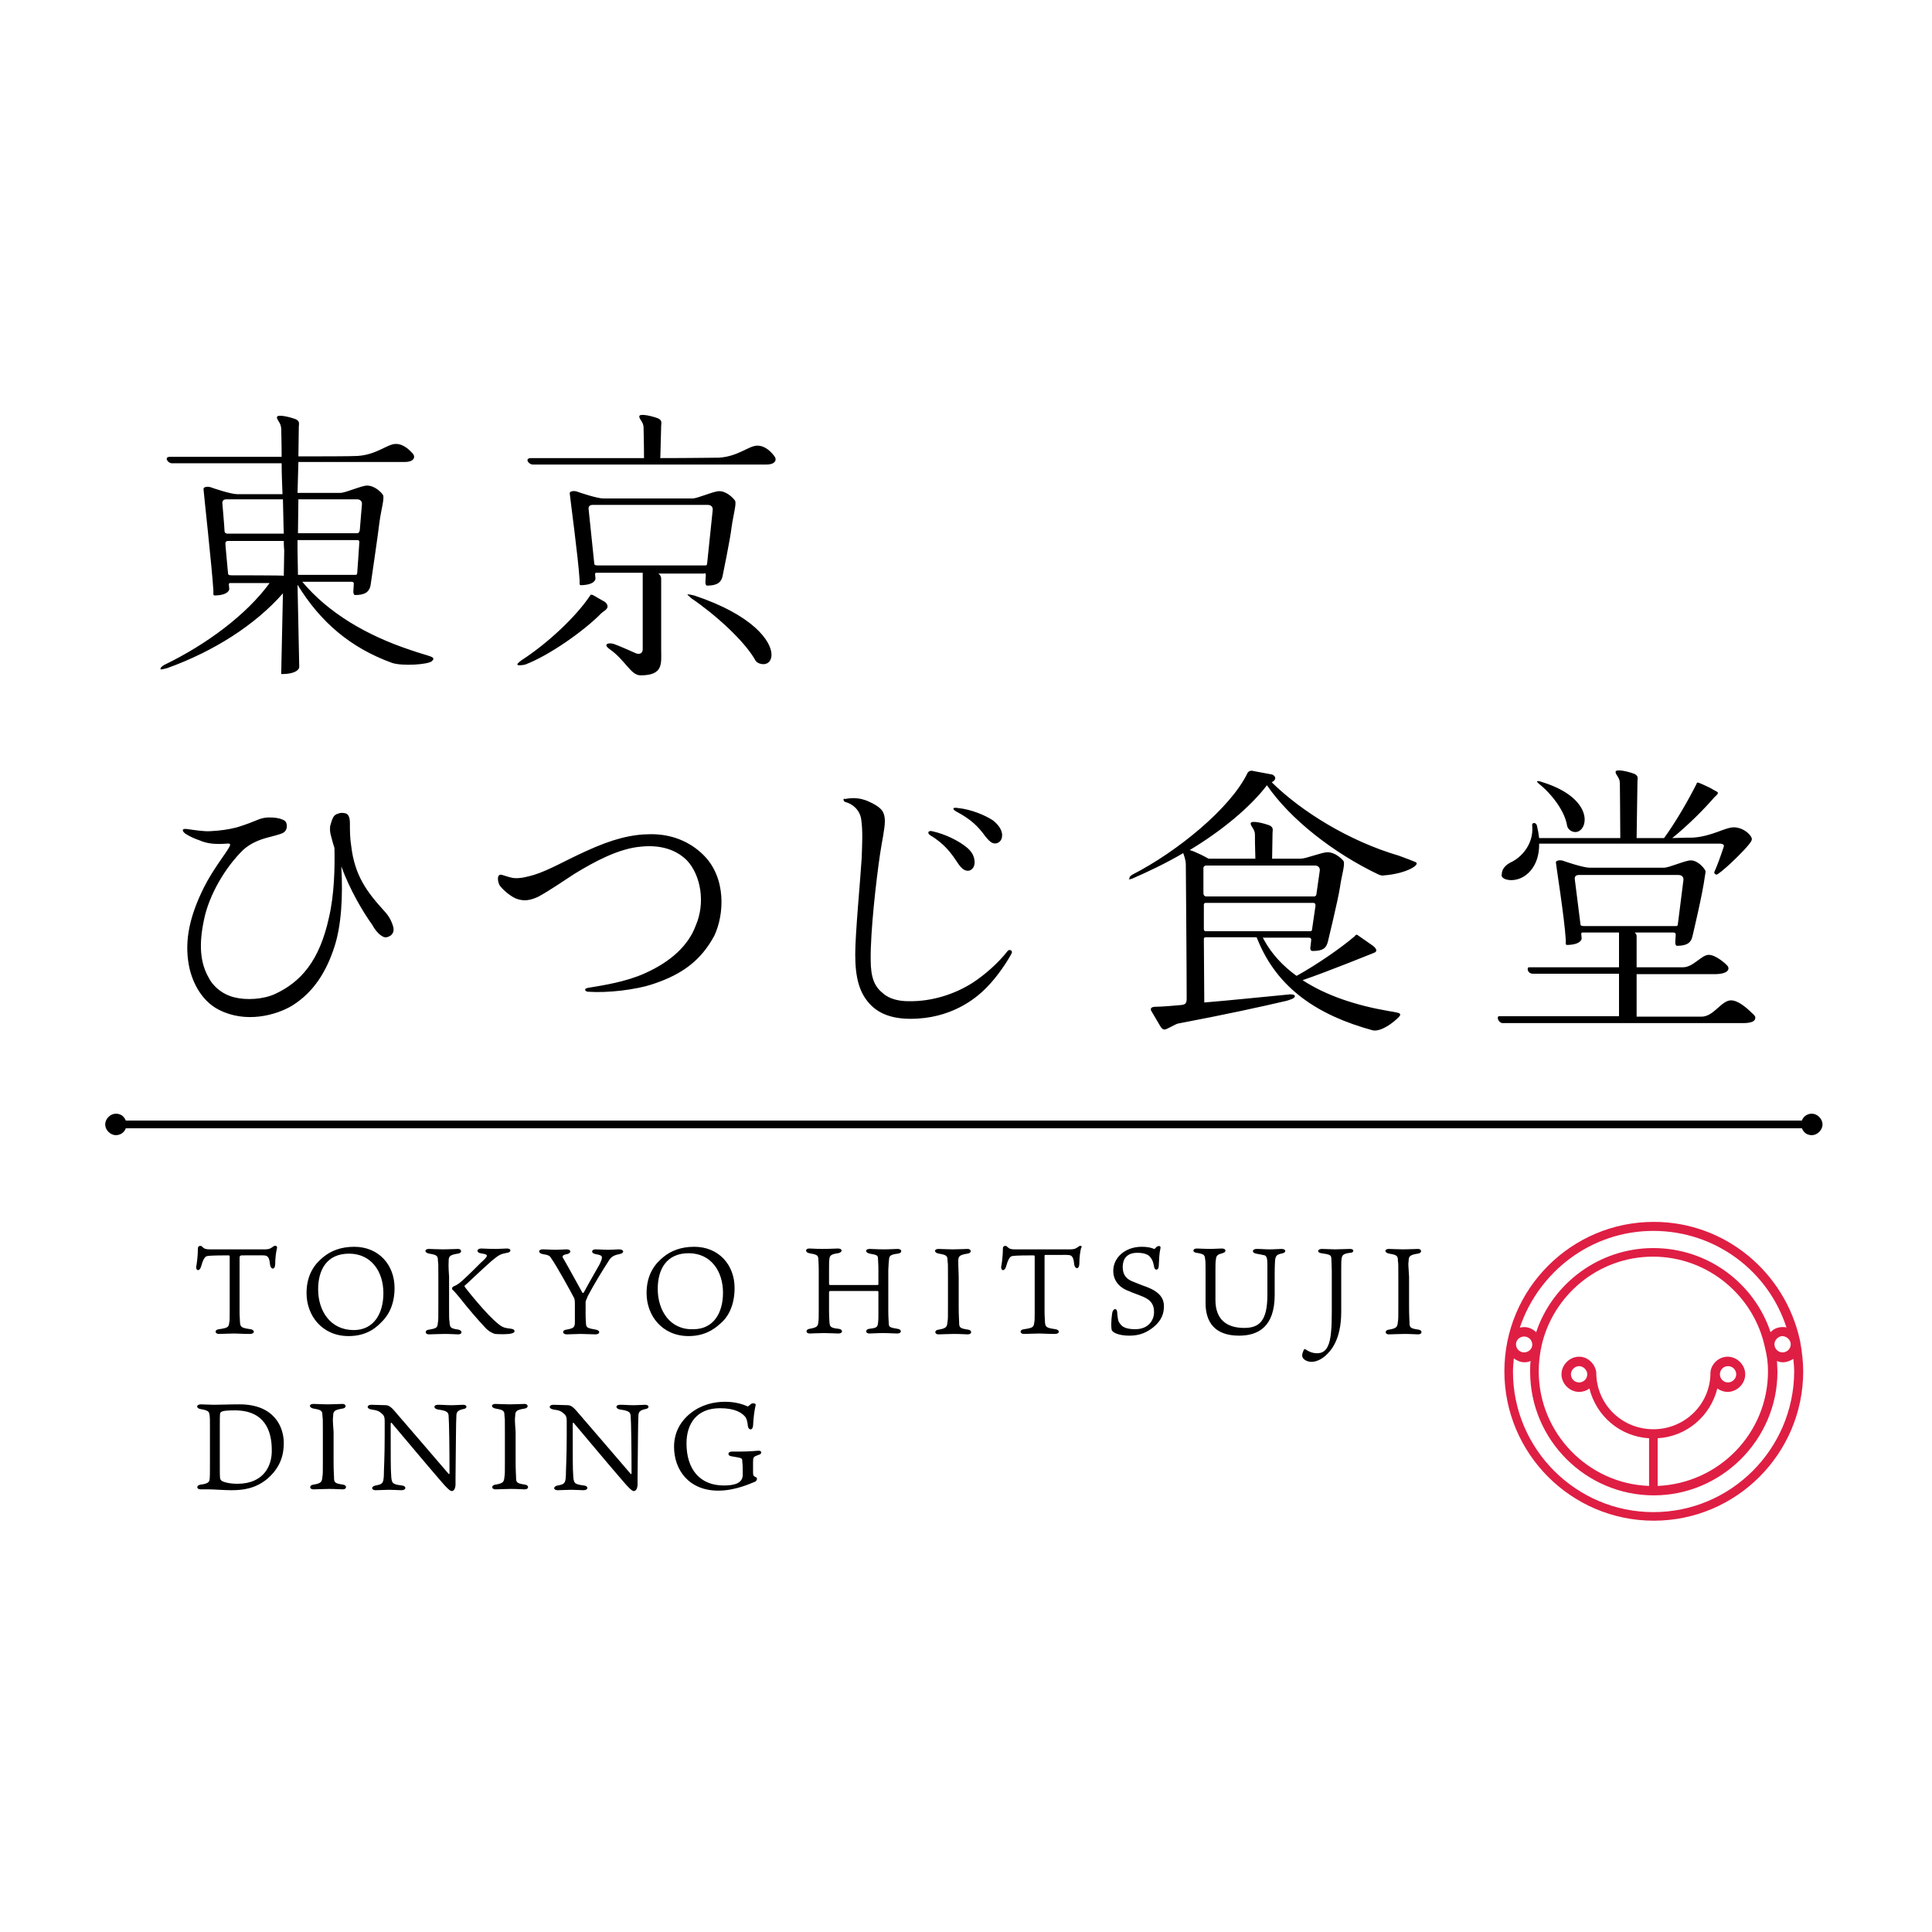 <?xml version="1.0" encoding="utf-8"?>
<!-- Generator: Adobe Illustrator 25.2.1, SVG Export Plug-In . SVG Version: 6.00 Build 0)  -->
<svg version="1.1" id="レイヤー_1" xmlns="http://www.w3.org/2000/svg" xmlns:xlink="http://www.w3.org/1999/xlink" x="0px"
	 y="0px" viewBox="0 0 450 450" style="enable-background:new 0 0 450 450;" xml:space="preserve">
<style type="text/css">
	.st0{fill:#FFFFFF;}
	.st1{fill:#DF1E44;}
</style>
<rect class="st0" width="450" height="450"/>
<path class="st1" d="M419.3,312.5c0-0.2-0.1-0.4-0.1-0.5c-3.5-15.6-17.3-27.4-34-27.4c-19.2,0-34.8,15.6-34.8,34.8
	c0,19.2,15.6,34.8,34.8,34.8c19.2,0,34.8-15.6,34.8-34.8C420,317.1,419.7,314.7,419.3,312.5z M385.1,286.7c14.5,0,26.8,9.4,31,22.5
	c-0.3-0.1-0.6-0.1-0.9-0.1c-1.1,0-2.1,0.4-2.8,1.2c-3.8-11.4-14.6-19.6-27.3-19.6c-12.6,0-23.5,8.2-27.3,19.6
	c-0.7-0.7-1.7-1.2-2.8-1.2c-0.4,0-0.6,0.1-1,0.1C358.4,296.2,370.6,286.7,385.1,286.7z M417.1,313.1c0,1.1-0.9,1.9-1.9,1.9
	c-1.1,0-1.9-0.9-1.9-1.9s0.9-1.9,1.9-1.9C416.3,311.3,417.1,312.2,417.1,313.1z M411.8,319.4c0,14.4-11.4,26.1-25.7,26.7V335
	c6.8-0.4,12.3-5.2,13.9-11.6c0.7,0.5,1.5,0.8,2.4,0.8c2.2,0,4.1-1.9,4.1-4.1c0-2.2-1.9-4.1-4.1-4.1c-2,0-3.8,1.6-4,3.6v0.1
	c0,7.4-6,13.2-13.3,13.2c-7.4,0-13.3-5.9-13.3-13.2v-0.1c-0.3-2-2-3.6-4-3.6c-2.2,0-4.1,1.9-4.1,4.1c0,2.2,1.9,4.1,4.1,4.1
	c0.9,0,1.8-0.3,2.4-0.8c1.6,6.4,7.1,11.2,13.9,11.6v11.1c-14.2-0.5-25.7-12.3-25.7-26.7c0-1.8,0.2-3.5,0.5-5.2
	c0.1-0.2,0.1-0.4,0.1-0.5c2.6-12,13.3-21,26-21c12.9,0,23.6,9.2,26.1,21.2l0,0C411.6,315.8,411.8,317.6,411.8,319.4z M400.6,320.1
	c0-1.1,0.9-1.9,1.9-1.9c1.1,0,1.9,0.9,1.9,1.9s-0.9,1.9-1.9,1.9C401.4,322,400.6,321.1,400.6,320.1z M369.7,320.1
	c0,1.1-0.9,1.9-1.9,1.9c-1.1,0-1.9-0.9-1.9-1.9s0.9-1.9,1.9-1.9C368.8,318.2,369.7,319.1,369.7,320.1z M355,311.3
	c1.1,0,1.9,0.9,1.9,1.9S356,315,355,315c-1.1,0-1.9-0.9-1.9-1.9S354,311.3,355,311.3z M385.1,352.2c-18,0-32.7-14.7-32.7-32.7
	c0-1.1,0.1-2,0.2-3.1c0.7,0.5,1.5,0.9,2.5,0.9c0.5,0,1-0.1,1.4-0.3c-0.1,0.8-0.1,1.7-0.1,2.5c0,15.9,13,28.8,28.8,28.8
	s28.8-13,28.8-28.8c0-0.8-0.1-1.7-0.1-2.5c0.4,0.2,0.9,0.3,1.4,0.3c0.9,0,1.8-0.4,2.4-0.8c0.1,1,0.2,2,0.2,3
	C417.8,337.5,403.2,352.2,385.1,352.2z"/>
<path d="M422,259.4c-1.1,0-2,0.7-2.3,1.6H29.3c-0.4-1-1.2-1.6-2.3-1.6c-1.3,0-2.5,1.2-2.5,2.5c0,1.3,1.2,2.5,2.5,2.5
	c1.1,0,2-0.7,2.3-1.6h390.4c0.4,1,1.2,1.6,2.3,1.6c1.3,0,2.5-1.2,2.5-2.5C424.5,260.6,423.3,259.4,422,259.4z M56.2,292.4
	c4.9,0,5.6-0.1,6,0.2c0.4,0.3,0.6,0.8,0.7,2c0.2,1.2,1.2,1.2,1.2-0.2s0.2-2.8,0.4-3.6c0.2-0.6-0.4-0.8-0.8-0.5
	c-0.6,0.4-0.8,0.7-2.1,0.7H48.9c-0.9,0-1.3-0.1-1.8-0.6c-0.3-0.4-1-0.2-1,0.3c0,1.8-0.3,4-0.4,4.3c-0.1,1.1,0.8,1.1,1.1,0.1
	c0.5-1.8,0.9-2.3,1.3-2.5c0.4-0.1,1.1-0.2,5.1-0.2c0.3,0,0.3,0.1,0.3,0.4v12.7c0,1.4,0,2.2-0.1,2.5c-0.1,1.1-0.3,1.3-2.4,1.6
	c-1.1,0.1-1,1.1,0,1.1c0.5,0,2.6-0.1,3.6-0.1s1.8,0.1,3.6,0.1c1.2,0,1.2-0.9,0.2-1.1c-2.2-0.3-2.4-0.5-2.5-1.6
	c0-0.6-0.1-1.2-0.1-2.4v-12.9C56.1,292.4,56.1,292.4,56.2,292.4z M91.9,300c0-5.4-3.7-9.6-9.4-9.6c-3.2,0-5.5,1-7.2,2.4
	c-2,1.6-3.9,4.1-3.9,8.4c0,5.2,3.6,10,9.8,10c4.6,0,6.8-2.4,7.7-3.3C89.7,307.1,91.9,304.8,91.9,300z M82.4,309.8
	c-5.4,0-8.3-4.4-8.3-9.5c0-4.5,2-8.3,7.2-8.3s8,4.2,8,9.2C89.3,305.9,87.1,309.8,82.4,309.8z M104.5,293.7c0-1.1,0.3-1.4,2.1-1.7
	c1.1-0.1,1-1.1,0.1-1.1c-0.6,0-2.1,0.1-3.5,0.1c-1.1,0-2.8-0.1-3.3-0.1c-1.1,0-1.1,0.9,0.1,1.1c1.9,0.3,2,0.6,2,1.7
	c0.1,0.5,0.1,0.7,0.1,3.7v6.8c0,3,0,3.3-0.1,3.8c-0.1,1.2-0.2,1.4-2.1,1.7c-1,0.1-1,1.1,0,1.1c0.8,0,2.3-0.1,3.6-0.1
	c1.6,0,2.6,0.1,3.2,0.1c1.1,0,1-0.9,0.1-1.1c-2-0.3-2-0.5-2.1-1.9c-0.1-0.6-0.1-0.8-0.1-3.6v-6.8
	C104.4,294.6,104.5,294.3,104.5,293.7z M119.1,310.6c1.1-0.2,0.9-1,0-1.1c-1.4-0.2-1.9-0.2-3-1.1c-2.8-2.2-7.6-8.3-7.8-8.6
	c-0.1-0.3-0.2-0.3,0-0.4c0.4-0.3,3.8-3.6,6.2-5.7c1.8-1.5,2.1-1.6,3.6-1.9c1-0.1,1.1-1,0-1c-0.7,0-1.6,0.1-2.6,0.1
	c-1.8,0-2.8-0.1-3.4-0.1c-1.1,0-1.2,0.9-0.2,1.1c1.2,0.2,1.5,0.3,1.5,0.6c0,0.3-0.6,0.9-1.4,1.6c-2,2-4.3,4.3-5.2,4.9
	c-0.6,0.4-0.6,0.4-1.1,0.6c-0.6,0.3-0.4,0.7-0.3,0.8c0.4,0.3,1,1.1,1.7,1.9c2.2,2.8,4.3,5.2,5.8,6.8c0.9,1,1.7,1.4,2.4,1.6
	C116.2,310.8,118.5,310.8,119.1,310.6z M133.7,302.3c0.1,0.2,0.2,0.5,0.2,1.3v2.6c0,0.9,0,1.7,0,2c-0.1,0.9-0.2,1.2-2,1.5
	c-1,0.1-1,1.1,0.1,1.1s2.1-0.1,3.2-0.1c1.3,0,2.3,0.1,3.5,0.1c1.1,0,1.2-0.9,0.1-1.1c-1.7-0.3-2.2-0.4-2.3-1.2
	c0-0.4-0.1-1.2-0.1-2.3v-2.9c0-0.4,0.4-1,0.5-1.4c1.3-2.5,3.5-6.1,4.8-8.1c0.6-1,1.1-1.4,2.6-1.7c1.2-0.2,1.1-1.1-0.1-1.1
	c-0.6,0-1.6,0.1-2.7,0.1c-0.9,0-1.8-0.1-2.8-0.1c-1,0-1.1,0.9,0,1.1c1.2,0.2,1.5,0.4,1.5,0.8c0,0.4-0.2,0.8-0.5,1.5
	c-1,1.8-2.7,4.7-3.7,6.6c-0.1,0.1-0.3,0.3-0.4,0c-0.3-0.5-3-5.5-4.4-7.9c-0.3-0.4-0.3-0.8,0.9-1c1-0.2,1-1.1-0.1-1.1
	c-0.7,0-1.7,0.1-2.7,0.1s-1.8-0.1-2.9-0.1c-1.1,0-1.1,0.9,0,1.1c1.3,0.2,1.7,0.4,2,1C129.5,294.6,133,300.9,133.7,302.3z M168.1,308
	c0.9-0.8,3-3.2,3-8c0-5.4-3.7-9.6-9.4-9.6c-3.2,0-5.5,1-7.2,2.4c-2,1.6-3.9,4.1-3.9,8.4c0,5.2,3.6,10,9.8,10
	C164.9,311.2,167.2,308.8,168.1,308z M153.2,300.2c0-4.5,2-8.3,7.2-8.3s8,4.2,8,9.2c0,4.7-2.2,8.5-6.9,8.5
	C156.1,309.8,153.2,305.3,153.2,300.2z M207.1,293.1c0.1-0.6,0.4-0.9,2-1.1c1.1-0.1,1.1-1.1,0-1.1c-0.7,0-1.9,0.1-3.2,0.1
	c-1.5,0-2.8-0.1-3.3-0.1c-1.2,0-1.1,0.9,0,1.1c1.7,0.3,1.9,0.4,1.9,1.2c0,0.5,0.1,0.9,0.1,2.8v3c0,0.2,0,0.3-0.2,0.3h-11
	c-0.3,0-0.3-0.1-0.3-0.4v-3.1c0-1.5,0-2.1,0.1-2.7c0.1-0.7,0.5-1,2-1.2c1.1-0.2,1.1-1.1,0-1.1c-0.6,0-2,0.1-3.6,0.1
	c-1.4,0-2.6-0.1-3.1-0.1c-1,0-1,0.9,0,1.1c1.8,0.3,2,0.5,2.1,1.2c0,0.4,0.1,1.2,0.1,2.8v9.3c0,1.7,0,2.1-0.1,2.8
	c-0.1,1-0.4,1.2-2,1.5c-1,0.1-1,1.1,0,1.1c0.4,0,2-0.1,3.3-0.1c1.4,0,2.8,0.1,3.4,0.1c1.1,0,1.1-1,0-1.1c-2-0.2-2-0.6-2.1-1.5
	c0-0.5-0.1-1.1-0.1-2.8V301c0-0.2,0.1-0.3,0.3-0.3h11c0.1,0,0.2,0.1,0.2,0.2v4.6c0,1.5,0,2-0.1,2.7c-0.1,0.9-0.3,1.1-2,1.3
	c-1,0.1-1,1.1,0,1.1c0.7,0,1.7-0.1,3.1-0.1c1.7,0,2.5,0.1,3.4,0.1c1.1,0,1.1-1,0-1.1c-1.8-0.3-2-0.4-2-1.4c0-0.5-0.1-1.1-0.1-2.9
	v-9.4C207,294.1,207,293.7,207.1,293.1z M223.2,293.7c0-1.1,0.3-1.4,2.1-1.7c1.1-0.1,1-1.1,0.1-1.1c-0.6,0-2.1,0.1-3.5,0.1
	c-1.1,0-2.8-0.1-3.3-0.1c-1.1,0-1.1,0.9,0.1,1.1c1.9,0.3,2,0.6,2,1.7c0.1,0.6,0.1,0.8,0.1,3.7v6.8c0,2.7,0,3.1-0.1,3.6
	c-0.1,1.2-0.2,1.6-2.1,1.9c-1,0.1-1,1.1,0,1.1c0.8,0,2.3-0.1,3.6-0.1c1.6,0,2.6,0.1,3.2,0.1c1.1,0,1-1,0.1-1.1
	c-2-0.3-2.1-0.5-2.1-1.8c0-0.6-0.1-1.1-0.1-3.7v-6.8C223.2,294.6,223.2,294.3,223.2,293.7z M251.3,290.3c-0.6,0.4-0.8,0.7-2.1,0.7
	h-12.8c-0.9,0-1.3-0.1-1.8-0.6c-0.3-0.4-1-0.2-1,0.3c0,1.8-0.3,4-0.4,4.3c-0.1,1.1,0.8,1.1,1.1,0.1c0.5-1.8,0.9-2.3,1.3-2.5
	c0.4-0.1,1.1-0.2,5.1-0.2c0.3,0,0.3,0.1,0.3,0.4v12.7c0,1.4,0,2.2-0.1,2.5c-0.1,1.1-0.3,1.3-2.4,1.6c-1.1,0.1-1,1.1,0,1.1
	c0.5,0,2.6-0.1,3.6-0.1c1.1,0,1.8,0.1,3.6,0.1c1.2,0,1.2-0.9,0.2-1.1c-2.2-0.3-2.4-0.5-2.5-1.6c0-0.6-0.1-1.2-0.1-2.4v-12.9
	c0-0.4,0-0.4,0.2-0.4c4.9,0,5.6-0.1,6,0.2c0.4,0.3,0.6,0.8,0.7,2c0.2,1.2,1.2,1.2,1.2-0.2s0.2-2.8,0.4-3.6
	C252.2,290.3,251.7,290,251.3,290.3z M267.2,299.8c-1.1-0.4-1.9-0.7-3.1-1.2c-1.7-0.6-2.6-1.6-2.6-3.5c0-1.8,0.9-3.3,3.4-3.3
	c2.1,0,2.8,0.7,3,1c0.5,0.6,0.7,1.1,0.9,2.2c0.1,1,1.1,1,1.1-0.2c0.1-1.8,0.1-2.7,0.4-4.1c0.1-0.6-0.5-0.6-1-0.2
	c-0.3,0.4-0.4,0.4-0.5,0.4c-0.2-0.1-1.1-0.5-2.9-0.5c-3.8,0-6.6,2.5-6.6,5.6c0,3,2.4,4.3,3.6,4.7c0.8,0.4,2.4,0.9,3.5,1.4
	c1.8,0.8,2.4,1.9,2.4,3.5c0,1.8-1.2,4-4.4,4c-2.8,0-3.3-1-3.6-1.4c-0.4-0.4-0.5-1.4-0.6-2.7c-0.1-0.8-0.8-0.8-1.1,0.1
	c-0.1,0.5-0.4,2.5-0.2,4c0.1,0.9,2,1.5,4.1,1.5c1.7,0,3.4-0.3,5.3-1.7c2.4-1.8,2.8-3.6,2.8-5.2C271.1,302.6,270.3,301,267.2,299.8z
	 M298.5,290.9c-0.8,0-1.5,0.1-2.8,0.1c-1.2,0-1.8-0.1-3-0.1c-1.1,0-1.2,0.9-0.1,1.1c1,0.2,1.6,0.3,2,0.4c0.5,0.3,0.6,0.8,0.6,2.4
	v6.8c0,6.1-1.9,7.7-5.4,7.7c-3.9,0-6.7-1.8-6.7-6.5V296c0-1.2,0-2.1,0.1-2.6c0.1-1,0.4-1.2,1.5-1.5c1-0.2,1-1.1-0.1-1.1
	c-0.9,0-1.7,0.1-2.8,0.1s-2.7-0.1-3-0.1c-1.1,0-1.1,0.9-0.1,1c1.8,0.3,1.9,0.5,2,1.5c0.1,0.4,0.1,1.3,0.1,2.6v7.6
	c0,4.4,2.1,7.6,7.8,7.6c4.4,0,8.3-2,8.3-9.5v-4.7c0-2.5,0.1-3.1,0.1-3.5c0.2-1,0.4-1.2,1.8-1.5C299.6,291.7,299.6,290.9,298.5,290.9
	z M314.5,290.9c-0.6,0-2.8,0.1-3.6,0.1c-0.5,0-2.4-0.1-3-0.1c-1.1,0-1.2,0.9-0.1,1c2,0.3,2.3,0.4,2.3,1.4c0,0.4,0.1,1.7,0.1,2.8v9.4
	c0,3.9-0.2,6.6-0.9,8c-0.5,1.2-1.4,1.7-2.5,1.7c-1.1,0-2-0.4-2.7-0.9c-0.2-0.1-0.4-0.1-0.4,0.1c-0.2,0.4-0.4,0.9-0.4,1.3
	c0,0.9,1.1,1.5,2.2,1.5c0.4,0,1.7-0.1,3.2-1.4c1.2-1.1,3.7-3.6,3.7-10.3v-9.6c0-1.8,0-2.2,0.1-2.8c0.1-0.6,0.2-1.1,2-1.3
	C315.4,291.8,315.5,290.9,314.5,290.9z M328.1,293.7c0-1.1,0.3-1.4,2.1-1.7c1.1-0.1,1-1.1,0.1-1.1c-0.6,0-2.1,0.1-3.5,0.1
	c-1.1,0-2.8-0.1-3.3-0.1c-1.1,0-1.1,0.9,0.1,1.1c1.9,0.3,2,0.6,2,1.7c0.1,0.6,0.1,0.8,0.1,3.7v6.8c0,2.7,0,3.1-0.1,3.6
	c-0.1,1.2-0.2,1.6-2.1,1.9c-1,0.1-1,1.1,0,1.1c0.8,0,2.3-0.1,3.6-0.1c1.6,0,2.6,0.1,3.2,0.1c1.1,0,1-1,0.1-1.1
	c-2-0.3-2.1-0.5-2.1-1.8c0-0.6-0.1-1.1-0.1-3.7v-6.8C328,294.6,328,294.3,328.1,293.7z M55.8,327.1c-2.5,0-4.3,0.1-6,0.1
	c-1.1,0-2.3-0.1-3-0.1c-1.1,0-1.2,0.9-0.1,1.1c1.8,0.3,2,0.6,2.1,1.3c0.1,0.7,0.1,1.2,0.1,2.7v8.7c0,2,0,3.3-0.1,3.8
	c-0.1,0.5-0.4,0.9-2.1,1.1c-1.1,0.2-0.9,1.1,0,1.1h2c1.1,0,3.5,0.2,5.2,0.2c2.8,0,5.6-0.4,8.3-2.6c3.3-2.8,3.9-5.9,3.9-8.4
	C66.1,332.5,64,327.1,55.8,327.1z M55.3,345.6c-1.9,0-3.4-0.4-3.8-0.8c-0.3-0.3-0.3-0.8-0.3-2.9v-10.1c0-2.4,0-2.8,0.3-2.9
	c0.3-0.3,1.4-0.4,3.2-0.4c6.9,0,8.6,4.7,8.6,9.2C63.4,341.3,61.5,345.6,55.3,345.6z M77.6,329.8c0-1.1,0.3-1.4,2.1-1.7
	c1.1-0.1,1-1.1,0.1-1.1c-0.6,0-2.1,0.1-3.5,0.1c-1.1,0-2.8-0.1-3.3-0.1c-1.1,0-1.1,0.9,0.1,1.1c1.9,0.3,2,0.6,2,1.7
	c0.1,0.6,0.1,0.8,0.1,3.7v6.8c0,2.7,0,3.1-0.1,3.6c-0.1,1.2-0.2,1.6-2.1,1.9c-1,0.1-1,1.1,0,1.1c0.8,0,2.3-0.1,3.6-0.1
	c1.6,0,2.6,0.1,3.2,0.1c1.1,0,1-1,0.1-1.1c-2-0.3-2.1-0.5-2.1-1.8c0-0.6-0.1-1.1-0.1-3.7v-6.8C77.5,330.9,77.5,330.5,77.6,329.8z
	 M107.9,327.2c-0.4,0-2,0.1-2.6,0.1c-1.4,0-2.1-0.1-3.3-0.1c-1.1,0-1.1,0.9,0,1.1c2.1,0.3,2.5,0.6,2.5,1.7c0.1,0.9,0.2,7.3,0.2,13.2
	c0,0.1-0.1,0.2-0.2,0.1c-4-4.7-8.7-10.1-12.3-14.3c-1.3-1.6-1.8-1.6-2.2-1.7c-0.5,0-3.1-0.1-3.5-0.1c-1.1,0-1.2,0.9,0,1.1
	c1.5,0.2,1.8,0.4,2.6,1.1c0.4,0.4,0.5,0.8,0.5,1.6v3.5c0,4.8-0.2,8-0.2,9.2c-0.1,1.8-0.3,2-1.9,2.3c-1.1,0.2-1.1,1.1,0,1.1
	c1,0,2.2-0.1,3.1-0.1c1.1,0,2.1,0.1,2.9,0.1c1.2,0,1.2-1,0.1-1.1c-2.3-0.3-2.4-0.5-2.5-2.6c-0.1-0.8-0.1-4.8-0.1-9.1v-2.6
	c0-0.3,0.1-0.4,0.2-0.3c2.8,3.3,8.3,9.9,11.6,13.7c1.1,1.3,2,2.2,2.4,2.2c0.4,0,0.8-0.3,0.9-1.4c0-0.4,0-1.1,0-1.5
	c0.1-8.4,0.1-13.2,0.2-14.6c0-0.9,0.3-1.3,1.6-1.6C108.9,328.1,108.9,327.2,107.9,327.2z M120,329.8c0-1.1,0.3-1.4,2.1-1.7
	c1.1-0.1,1-1.1,0.1-1.1c-0.6,0-2.1,0.1-3.5,0.1c-1.1,0-2.8-0.1-3.3-0.1c-1.1,0-1.1,0.9,0.1,1.1c1.9,0.3,2,0.6,2,1.7
	c0.1,0.6,0.1,0.8,0.1,3.7v6.8c0,2.7,0,3.1-0.1,3.6c-0.1,1.2-0.2,1.6-2.1,1.9c-1,0.1-1,1.1,0,1.1c0.8,0,2.3-0.1,3.6-0.1
	c1.6,0,2.6,0.1,3.2,0.1c1.1,0,1-1,0.1-1.1c-2-0.3-2.1-0.5-2.1-1.8c0-0.6-0.1-1.1-0.1-3.7v-6.8C119.9,330.9,119.9,330.5,120,329.8z
	 M150.3,327.2c-0.4,0-2,0.1-2.6,0.1c-1.4,0-2.1-0.1-3.3-0.1c-1.1,0-1.1,0.9,0,1.1c2.1,0.3,2.5,0.6,2.5,1.7c0.1,0.9,0.2,7.3,0.2,13.2
	c0,0.1-0.1,0.2-0.2,0.1c-4-4.7-8.7-10.1-12.3-14.3c-1.3-1.6-1.8-1.6-2.2-1.7c-0.5,0-3.1-0.1-3.5-0.1c-1.1,0-1.2,0.9,0,1.1
	c1.5,0.2,1.8,0.4,2.6,1.1c0.4,0.4,0.5,0.8,0.5,1.6v3.5c0,4.8-0.2,8-0.2,9.2c-0.1,1.8-0.3,2-1.9,2.3c-1.1,0.2-1.1,1.1,0,1.1
	c1,0,2.2-0.1,3.1-0.1c1.1,0,2.1,0.1,2.9,0.1c1.2,0,1.2-1,0.1-1.1c-2.3-0.3-2.4-0.5-2.5-2.6c-0.1-0.8-0.1-4.8-0.1-9.1v-2.6
	c0-0.3,0.1-0.4,0.2-0.3c2.8,3.3,8.3,9.9,11.6,13.7c1.1,1.3,2,2.2,2.4,2.2c0.4,0,0.8-0.3,0.9-1.4c0-0.4,0-1.1,0-1.5
	c0.1-8.4,0.1-13.2,0.2-14.6c0-0.9,0.3-1.3,1.6-1.6C151.3,328.1,151.3,327.2,150.3,327.2z M176.6,337.9c-0.5,0-1.8,0.2-4.3,0.2
	c-0.7,0-1.5,0-1.8,0c-1.1,0-1.1,1-0.1,1.1c1.2,0.2,1.7,0.3,2.1,0.4c0.4,0.2,0.4,0.4,0.4,1c0.1,0.4,0.1,1.9,0.1,2.9
	c0,2-2,2.5-4.4,2.5c-5.6,0-8.7-3.8-8.7-9.8c0-4.5,2.3-8.2,7.8-8.2c3.6,0,5,1.1,5.7,1.8c0.5,0.5,0.7,1.3,0.8,2.4c0.2,1,1.1,1,1.2-0.1
	c0.1-1.9,0.3-3.5,0.6-4.8c0.1-0.4-0.4-0.5-0.9-0.4c-0.3,0.2-0.5,0.4-0.9,0.7c-1.1-0.5-2.9-1.1-5.3-1.1c-2.7,0-5.6,0.7-8.1,2.7
	c-2.6,2.1-3.8,4.8-3.8,7.8c0,5.3,3.4,10.2,10.3,10.2c4,0,7.6-1.7,8.6-2.1c0.4-0.2,0.6-0.9,0.2-1c-0.6-0.3-0.7-0.4-0.7-1.2v-2.3
	c0-1.2,0.1-1.3,1.2-1.7C177.6,338.7,177.5,337.8,176.6,337.9z M89.1,218.1c0.6,0.4,1.3,0.2,1.9-0.2c0.6-0.5,0.8-1.1,0.6-2
	c-0.4-1.4-1-2.5-2-3.6c-4.2-4.6-7-8.4-7.8-15.3c-0.3-1.8-0.3-3.6-0.3-5.3c0-1.6-0.5-2.2-1.2-2.3c-0.5-0.1-1.1-0.1-1.5,0.1
	c-0.5,0.1-1,0.4-1.3,1.1c-0.2,0.4-0.4,1.1-0.6,1.8c-0.1,0.8,0,1.7,0.2,2.3c0.2,0.7,0.4,1.6,0.8,2.8c0.1,4.4,0,10.8-1.3,16.3
	c-2.2,10-6.5,14.9-12.5,17.7c-2.8,1.3-6.8,1.5-9.5,0.8c-2.6-0.6-4.9-2.4-6-4.6c-2-3.5-2.3-7.7-1.1-13.4c1.2-6,5.1-12.4,9.1-16.3
	c1.4-1.3,3.2-2.2,5.3-2.8c1.5-0.4,3.1-0.8,3.8-1.1c0.7-0.3,1.2-0.9,1.1-2c-0.1-0.6-0.4-1-1-1.2c-0.9-0.4-2-0.5-3.1-0.5
	c-0.6,0-1.5,0.1-2.3,0.4c-1.2,0.5-3.2,1.3-5.2,1.9c-1.9,0.5-4,0.8-6.3,0.9c-1.3,0.1-3.9-0.3-5.3-0.5s-1.2,0.5-0.4,1.1
	c1.3,0.8,2.3,1.2,3.2,1.5c1.8,0.8,3.6,1,6.4,0.8c0.8-0.1,1,0.1,0.6,0.8c-0.8,1.5-3.8,5.2-5.9,9.4c-3.8,7.6-4.6,13.5-3.3,19.1
	c1.1,4.4,3.6,7.8,6.8,9.4c6.2,3.2,13.3,1.3,17.1-1c5.1-3.2,8-8.1,9.8-13.7c1.6-4.9,2-11.6,1.6-18.7c2,5.5,5.1,10.7,7.2,13.6
	C87.4,216.7,88.3,217.7,89.1,218.1z M120.2,209.3c1.9,0.7,3.3,0.4,5.1-0.4c2.8-1.5,5.9-3.7,8.4-5.3c4.7-2.9,10.5-6,15.6-6.4
	c3.8-0.4,7.8,0.3,10.7,3.2c3.2,3.4,4.4,9.9,2,15.3c-1.6,4.3-5.5,8.2-11.8,11c-4.4,2-9.7,2.8-13.3,3.4c-0.2,0.1-0.6,0.1-0.6,0.4
	c0,0.4,0.5,0.5,0.8,0.5c4.3,0.3,11-0.4,15.3-1.9c6.5-2.2,10.9-5.4,14-11.2c2.3-4.9,2.8-13.4-2.5-18.7c-3.3-3.3-7.6-4.9-12.2-4.9
	h-0.1c-4.4,0-8.9,1.1-15,3.9c-4.9,2.2-8.7,4.5-12.3,5.6c-1.4,0.4-3.2,0.9-4.8,0.7c-1-0.2-1.5-0.4-2.5-0.7c-1.5-0.5-1.1,2-0.4,2.7
	C117.4,207.5,119,208.8,120.2,209.3z M216.6,194.5c3.5,2.1,5,4.3,6.4,6.4c1.1,1.7,1.9,2,2.7,1.9c0.8-0.2,1.4-1,1.3-2.2
	s-0.6-2.2-1.8-3.2c-1.8-1.5-4.9-3.1-8.1-3.8C216.4,193.4,215.8,193.9,216.6,194.5z M196.9,186.8c1.6,0.4,3.4,1.8,3.7,4.1
	c0.4,2.8,0.2,5.9,0.1,9c-0.3,5-1.5,17.5-1.5,22.4c0,5.5,1,8.7,3,11.1c2.3,2.8,5.7,3.9,9.9,3.9c9.3,0,15.1-4.6,17.7-7.3
	c2.5-2.5,4.8-6,5.8-7.9c0.4-0.7-0.5-1.1-0.9-0.6c-2.1,2.7-5.2,5.5-8.3,7.5c-4,2.5-9.2,4.3-14.8,4.2c-2.2,0-4.5-0.5-6-1.9
	c-1.9-1.5-2.8-3.6-2.8-7.7c-0.1-6.5,1.3-18.8,2.2-24.8c0.4-2.7,1.1-5.8,1.1-7.5c0-1.3-0.3-2.3-1.1-3c-0.8-0.8-2.9-1.8-3.7-2
	c-0.8-0.3-1.9-0.4-2.5-0.4c-0.7,0-1.5,0.1-2,0.2C196.3,185.8,196.4,186.7,196.9,186.8z M222.7,189c3.6,1.9,5.2,3.6,6.8,5.8
	c1.2,1.5,1.8,1.8,2.7,1.6c0.9-0.3,1.3-1.1,1.2-2.2c-0.2-1.2-0.9-2.1-2.1-3.1c-1.8-1.2-5.1-2.6-8.2-2.9
	C221.9,188,221.7,188.4,222.7,189z M39,155.6c10.8-3.9,20.4-10,26.9-17.4l-0.4,18.6c0,0,0,0.1,0,0.2h0.1c3.6,0,4.1-1.3,4.1-1.6
	l-0.4-19.2c5.4,8.8,12.4,14.7,22,18.2c2.4,0.8,8.4,0.4,9.3-0.4c1.1-1.1-0.4-1-5-2.6c-10.2-3.4-19.1-8.6-25.2-15.9h11.5
	c0,0,0.6,0,0.5,0.6c0,0.3-0.1,1.7-0.1,1.7s0,0.8,0.4,0.8c2.4,0,3.3-0.8,3.6-2.2c0,0,1.8-12.2,2.1-14.9c0.4-2.9,1.2-5.5,0.8-6.2
	c-0.4-0.7-2-2.2-3.7-2.2c-1.3,0-5,1.7-6.2,1.7h-10l0.2-7.2h24.8c2.1,0,2.5-1.1,1.9-1.9c-0.6-0.6-2-2.3-4-2.3c-2,0-4.4,2.5-8.9,2.8
	c-1.5,0.1-8.9,0.1-13.8,0.1l0.1-6.9c0-0.6,0.3-1.2-0.6-1.7c-0.9-0.4-4.5-1.4-4.5-0.5c0,0.7,0.9,1.2,1,2.6c0,0.7,0.1,3.4,0.1,6.6
	H39.6c-1.5,0-0.5,1.5,0.4,1.5h25.6c0,2.2,0.1,4.7,0.2,7.2H55.2c-1.4,0-5.6-1.4-6.1-1.6s-1.7-0.2-1.7,0.4c0,0.4,2,18.6,2.3,23.6
	c0,0.4,0,0.7,0,0.9c0,0.3,0.3,0.3,0.4,0.3c3.3-0.1,3.3-1.5,3.3-1.5l-0.1-1.1c0,0,0-0.3,0.3-0.3h9.2c-5.4,7.4-14.7,14.3-24.4,19
	c0,0-1.2,0.6-1,1.1C37.6,156,39,155.6,39,155.6z M69.5,116.3h13.6c1.4,0,1.2,1.2,1.2,1.2l-0.5,6c0,0-0.1,0.7-0.6,0.7H69.4
	L69.5,116.3z M69.3,125.8h14c0,0,0.4,0,0.4,0.4c0,0.4-0.5,7.3-0.5,7.3s0,0.4-0.4,0.4H69.4l-0.1-5.9V125.8z M52.3,123.7
	c0-0.6-0.5-6.4-0.5-6.4s-0.2-1,0.9-1h13.2c0.1,3,0.1,5.8,0.2,8c-7,0-13.1,0-13.1,0S52.3,124.3,52.3,123.7z M54,134
	c-0.7,0-0.9-0.1-0.9-0.6c-0.2-2.3-0.6-6.3-0.6-6.8c0-0.7,0.7-0.6,0.7-0.6h12.9c0,1.4,0.1,2.2,0.1,2.2l-0.1,5.9
	C66.1,134,54,134,54,134z M263.6,204.7c3.9-1.7,8.1-3.7,12-6c0.1,0.4,0.6,1.5,0.6,2.7c0,0.2,0.2,24.4,0.2,31.2
	c0,1.2-0.4,1.4-1.4,1.5c-1.1,0.1-4.4,0.4-6,0.4c-1.6,0.1-0.7,1.2-0.7,1.2l2,3.4c0,0,0.4,0.7,0.9,0.7c0.6,0,2.6-1.3,3.2-1.4
	c11.1-2.1,19.3-3.9,25.3-5.3c0.6-0.2,1.8-0.5,1.9-1s-0.9-0.5-1.1-0.5c-7.3,0.7-14,1.4-20,1.9l-0.1-14.8c0,0,0-0.4,0.4-0.4h11.9
	c0.1,0.2,0.1,0.4,0.2,0.5c4.6,11.4,14,17.7,26.9,21.2c2,0.3,4.7-1.8,5.9-3c0.7-0.7,0.4-0.8,0.2-1c-0.4-0.2-2.4-0.5-2.4-0.5
	c-7.6-1.3-14.6-3.6-20.1-7.2c5.6-1.9,16.2-6.2,16.7-6.4c1.2-0.5-0.3-1.6-0.3-1.6l-3.3-2.3c0,0-0.4-0.3-0.5-0.3
	c-0.1,0-0.4,0.2-0.5,0.4c-3.3,2.8-8.8,6.6-13.5,9.2c-3.2-2.3-5.8-5.1-7.6-8.4c0,0-0.1-0.3-0.3-0.5c5.9,0,10.8,0,10.8,0
	s0.6,0,0.5,0.6c0,0.3-0.2,1.7-0.2,1.7s-0.1,0.8,0.5,0.8c2.4,0,3.2-0.6,3.6-2.2c0,0,2.4-9.9,2.8-12.6c0.4-2.9,1.3-5.5,0.8-6.2
	c-0.5-0.6-2-2-3.7-2c-1.3,0-5,1.5-6.2,1.5h-6.7l0.1-6c0-0.6,0.3-1.2-0.6-1.7c-0.9-0.4-4.5-1.4-4.5-0.5c0,0.7,1,1.3,1,2.6
	c0,0.7,0,2.8,0.1,5.6h-10.9c-0.6-0.3-1.6-0.9-2.6-1.3c-1-0.5-1.5-0.6-1.8-0.7c7.5-4.5,14.1-10,18-15.1c5.4,7.9,15.5,15.8,26,20.8
	c0.5,0.2,1,0.3,1.2,0.2c5.4-0.4,8.7-2.6,7.4-3.1c-1.4-0.6-3.9-1.5-3.9-1.5c-11.6-3.4-22.7-10.3-29.6-17.1c0.3-0.1,1-0.6,0.8-1.2
	c-0.3-0.5-0.7-0.6-0.7-0.6l-4.3-0.8c0,0-1.1-0.4-1.5,0.6c-4,8.1-16.2,18.1-26.7,23.5c0,0-0.9,0.5-0.7,0.9
	C262.5,205,263.6,204.7,263.6,204.7z M306.4,211l-0.8,5.5c0,0,0,0.4-0.4,0.4h-24.4c-0.4,0-0.4-0.5-0.4-0.5v-5.7c0,0,0-0.4,0.4-0.4
	h25.1C306.5,210.3,306.4,211,306.4,211z M281,201.6h25.2c1.4,0,1.2,1.2,1.2,1.2l-0.8,5.6c0,0-0.1,0.4-0.5,0.4H281
	c-0.7,0-0.7-0.7-0.7-0.7v-5.7C280.3,202.3,280.2,201.6,281,201.6z M349.9,238.3c0,0,0.3,0,0.4,0s55.7,0,55.7,0c1.8,0,2.7-0.4,2.8-1
	c0.2-0.5-0.2-0.9-0.8-1.4c-1.2-1.2-3.2-2.9-4.8-2.9c-2.3,0-4,3.8-6.9,3.8c-2.3,0-15.1,0-15.1,0v-9.9h18.1c3.3,0,3.6-1.2,3.1-1.9
	c-0.5-0.6-2.8-2.6-4.4-2.6c-1.7,0-3.6,2.9-6,2.9c-1.7,0-10.8,0-10.8,0V218c0-0.3-0.2-0.5-0.4-0.8c4.9,0,9,0,9,0s0.6,0,0.5,0.6
	c0,0.3-0.1,1.7-0.1,1.7s0,0.8,0.4,0.8c2.4,0,3.3-0.8,3.6-2.2c0,0,2.4-10,2.9-14c0.1-0.8,0.3-1.1,0-1.5c-0.2-0.4-1.6-2.2-3.3-2.2
	c-1.3,0-5,1.7-6.2,1.7h-17.4c-1.4,0-5.6-1.4-6.1-1.6c-0.5-0.2-1.7-0.2-1.7,0.4c0,0.4,2,12.9,2.3,18c0,0.4,0,0.7,0,0.9
	c0,0.3,0.3,0.3,0.4,0.3c3.3-0.1,3.3-1.5,3.3-1.5l-0.1-1.1c0,0,0-0.3,0.3-0.3h8.5v8.1c0,0-20.4,0-21,0c-0.5,0-0.4,1.5,1,1.5
	c1.3,0,20,0,20,0v9.9h-7c0,0-20.4,0-21,0C348.6,236.8,348.9,238.1,349.9,238.3z M369,215.7c-0.7,0-0.9-0.1-0.9-0.6l-1.3-10.3
	c0,0-0.2-1,0.9-1h23.2c1.4,0,1.2,1.2,1.2,1.2l-1.3,10.3c0,0,0,0.4-0.4,0.4L369,215.7L369,215.7z M358.5,182.6c3,2.4,6,6.4,6.5,9.7
	c0.2,1,1.2,1.5,1.9,1.5c1.3,0,2.2-1.3,2.2-2.9c0-2.7-2.5-6.5-10.1-8.8c0,0-0.8-0.3-1-0.1C358,182.2,358.5,182.6,358.5,182.6z
	 M352,205c3.3,0,6.6-3.1,6.5-8.5h42c1,0,1.1,0.4,1,0.7c-0.7,2.1-1.5,4.4-2.2,5.9c0,0,0,0.1,0,0.2c0,0.1,0.1,0.2,0.2,0.3
	c0.1,0.1,0.4,0.1,0.4,0.1s0.2-0.1,0.2-0.1c2.2-1.5,6.4-5.8,6.9-6.5c0.4-0.4,0.9-1.1,1-1.4l0,0l0,0c0.1-0.3,0-0.6-0.2-0.9
	c-0.5-0.8-2-2.1-4-2.1s-5,2.1-9.5,2.4c-0.4,0-2.2,0-4.8,0.1l0,0c3.6-2.9,7.4-6.7,9.9-9.6c0.1-0.1,1.2-0.9,0.5-1.2
	c-0.4-0.2-1.6-0.9-1.6-0.9s-2.3-1.1-2.7-1.2s-0.4,0.1-0.4,0.2c-1.9,3.8-4.9,9-7.6,12.7l0,0c-1.9,0-4.1,0-6.4,0l0.2-13.2
	c0-0.6,0.3-1.2-0.6-1.7c-0.9-0.4-4.5-1.4-4.5-0.5c0,0.7,1,1.3,1,2.6c0,0.9,0.1,8.4,0.1,12.8c-7.7,0-15.8,0-18.9,0
	c-0.1-0.9-0.3-2-0.5-2.8c0,0-0.1-0.7-0.7-0.7c-0.6,0-0.4,0.8-0.4,0.8c0.3,4-2.4,7.2-5.1,8.4c-1.1,0.6-2,1.5-2,2.7
	C349.5,204.4,350.6,205,352,205z M122.3,154.8c5.6-2.1,13.8-7.9,17.8-12c0.3-0.3,1.3-0.8,1.4-1.4c0.1-0.7-0.6-1.2-0.6-1.2l-2.8-1.6
	c0,0-0.3-0.1-0.4-0.1s-0.2,0.1-0.3,0.3c-3.3,4.9-9.8,11-15.8,14.9c0,0-1.2,0.8-1.1,1.1S121.9,154.9,122.3,154.8z M164.4,133.9
	c0,0.3-0.1,1.7-0.1,1.7s0,0.8,0.4,0.8c2.4,0,3.3-0.8,3.6-2.2c0,0,1.8-8.7,2.1-11.4c0.4-2.9,1.2-5.5,0.8-6.2c-0.5-0.7-2-2.2-3.7-2.2
	c-1.3,0-5,1.7-6.2,1.7h-20.8c-1.4,0-5.6-1.4-6.1-1.6c-0.5-0.2-1.7-0.2-1.7,0.4c0,0.4,2,15.1,2.3,20.2c0,0.4,0,0.7,0,0.9
	c0,0.3,0.3,0.3,0.4,0.3c3.3-0.1,3.3-1.5,3.3-1.5l-0.1-1.1c0,0,0-0.3,0.3-0.3h10.8v17.8c0,0.8-0.5,1.3-1.5,1c0,0-4-1.8-5.2-2.2
	c-1.2-0.4-2.7,0-1,1.2c3.7,2.6,4.9,6.1,7.2,6.1c5.4,0,4.8-2.8,4.8-6c0,0,0-15.6,0-16.5c0-0.6-0.4-1.1-0.7-1.2c5.8,0,10.6,0,10.6,0
	S164.4,133.3,164.4,133.9z M139.3,131.7c-0.7,0-0.9-0.1-0.9-0.6l-1.3-12.5c0,0-0.2-1,0.9-1h26.8c1.4,0,1.2,1.2,1.2,1.2l-1.3,12.5
	c0,0,0,0.4-0.4,0.4L139.3,131.7L139.3,131.7z M124.1,108.2h54.4c2.1,0,2.5-1.1,1.9-1.9c-0.6-0.8-2-2.5-4-2.5s-4.4,2.5-8.9,2.8
	c-0.6,0-6.8,0.1-13.7,0.1l0.2-7.5c0-0.6,0.3-1.2-0.6-1.7c-0.9-0.4-4.5-1.4-4.5-0.5c0,0.7,1,1.3,1,2.6c0,0.9,0.1,3.3,0.1,7.1
	c-11.7,0-25.3,0-26.1,0C122,106.6,123.1,108.2,124.1,108.2z M161.1,139.4c5.3,3.6,12.3,9.8,14.9,14.5c0.4,0.6,1.3,0.8,1.8,0.8
	c1.1,0,1.9-0.8,1.9-2.2c0-3.1-4.2-9.2-18-13.8c0,0-2-0.5-1.5-0.1C160.7,139.1,161.1,139.4,161.1,139.4z"/>
</svg>

